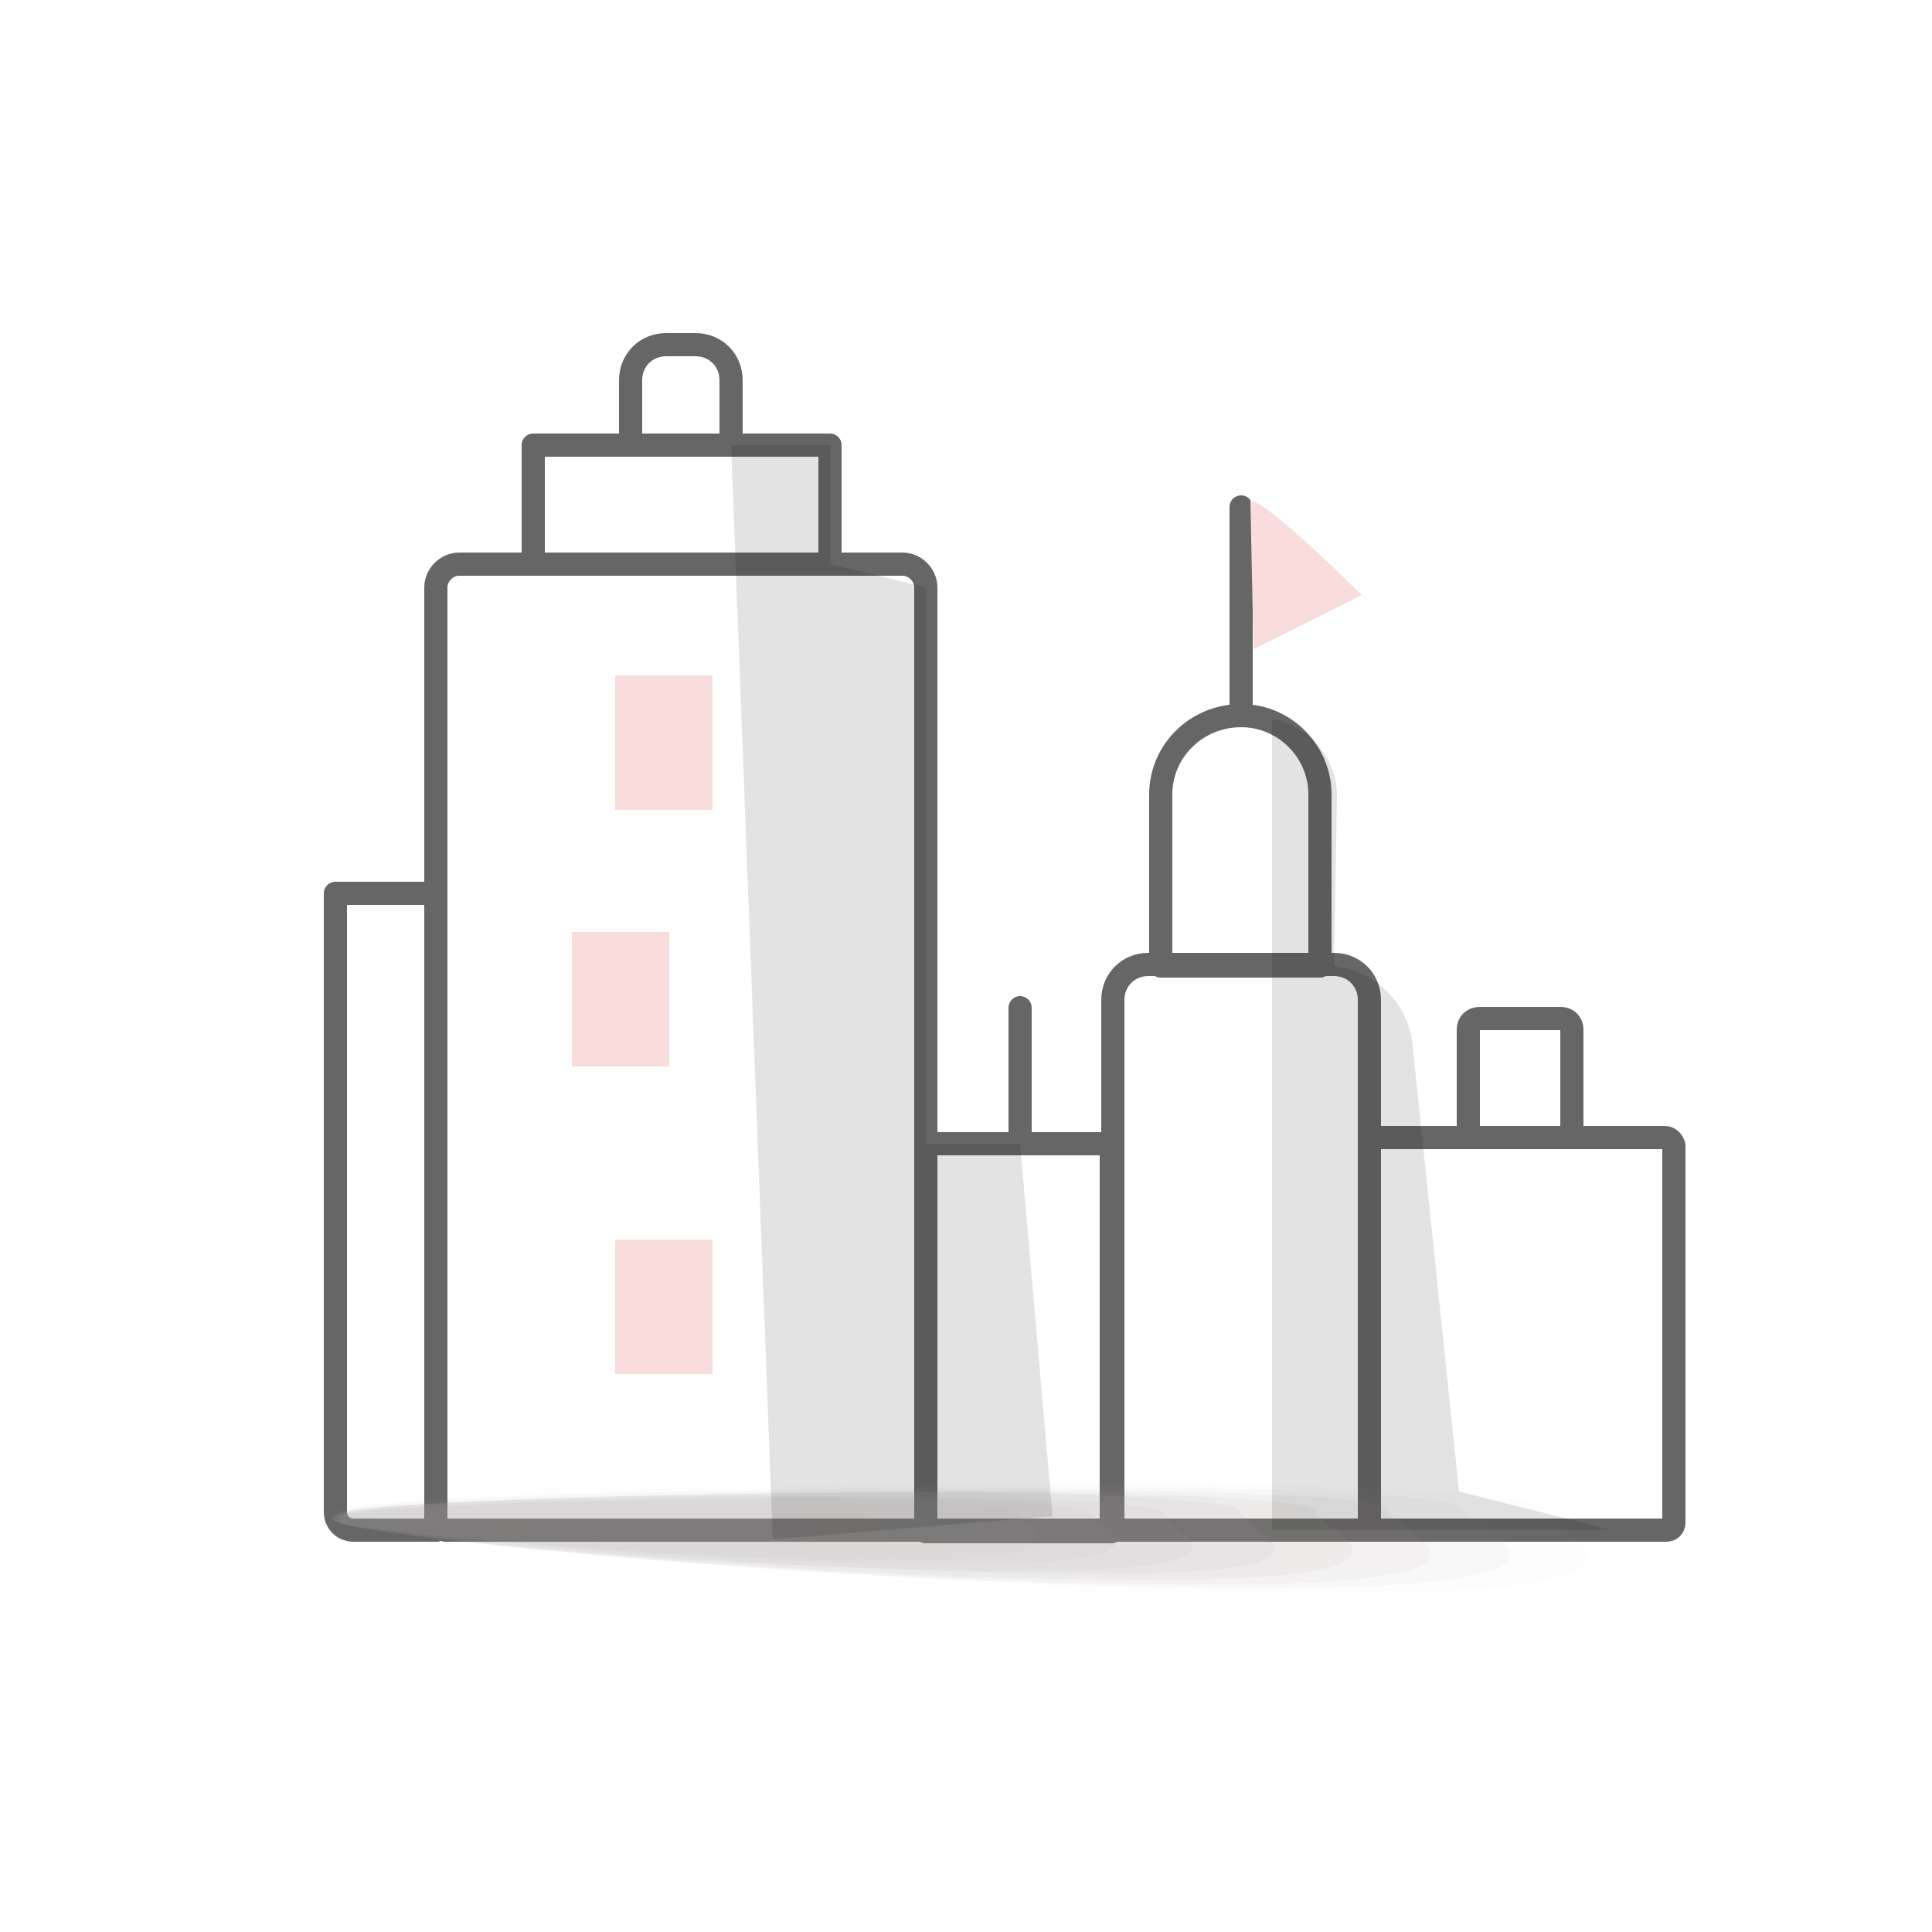 <?xml version="1.0" encoding="utf-8"?>
<!-- Generator: Adobe Illustrator 27.8.0, SVG Export Plug-In . SVG Version: 6.00 Build 0)  -->
<svg version="1.1" id="Layer_1" xmlns="http://www.w3.org/2000/svg" xmlns:xlink="http://www.w3.org/1999/xlink" x="0px" y="0px"
	 viewBox="0 0 125 125" style="enable-background:new 0 0 125 125;" xml:space="preserve">
<style type="text/css">
	.st0{fill:none;stroke:#666666;stroke-width:1.5;stroke-linecap:round;stroke-linejoin:round;stroke-miterlimit:22.926;}
	.st1{opacity:0.4;}
	.st2{fill:#A09C9B;fill-opacity:0;}
	.st3{opacity:6.250000e-02;fill:#A09C9B;enable-background:new    ;}
	.st4{opacity:0.125;fill:#A09C9B;enable-background:new    ;}
	.st5{opacity:0.188;fill:#A09C9B;enable-background:new    ;}
	.st6{opacity:0.25;fill:#A09C9B;enable-background:new    ;}
	.st7{opacity:0.312;fill:#A09C9B;enable-background:new    ;}
	.st8{opacity:0.375;fill:#A09C9B;enable-background:new    ;}
	.st9{opacity:0.438;fill:#A09C9B;enable-background:new    ;}
	.st10{opacity:0.5;fill:#A09C9B;enable-background:new    ;}
	.st11{opacity:0.562;fill:#A09C9B;enable-background:new    ;}
	.st12{opacity:0.625;fill:#A09C9B;enable-background:new    ;}
	.st13{opacity:0.688;fill:#A09C9B;enable-background:new    ;}
	.st14{opacity:0.75;fill:#A09C9B;enable-background:new    ;}
	.st15{opacity:0.812;fill:#A09C9B;enable-background:new    ;}
	.st16{opacity:0.875;fill:#A09C9B;enable-background:new    ;}
	.st17{opacity:0.938;fill:#A09C9B;enable-background:new    ;}
	.st18{fill:#A09C9B;}
	.st19{opacity:0.11;}
	.st20{fill:#F9DCDC;}
</style>
<path class="st0" d="M28.2,57.8h-6.5v40c0,0.7,0.5,1.2,1.2,1.2h5.3V57.8z"/>
<path class="st0" d="M107.7,73.6H88.6V99h19.2c0.3,0,0.5-0.2,0.5-0.5V74.1C108.2,73.8,108,73.6,107.7,73.6z"/>
<path class="st0" d="M95,73.6h6.7v-7c0-0.4-0.3-0.7-0.7-0.7h-5.3c-0.4,0-0.7,0.3-0.7,0.7V73.6z"/>
<rect x="59.9" y="74" class="st0" width="12" height="25.1"/>
<rect x="34.5" y="28.8" class="st0" width="19.2" height="7.7"/>
<path class="st0" d="M72,99V64.7c0-1.3,1-2.3,2.3-2.3h12c1.3,0,2.3,1,2.3,2.3V99"/>
<path class="st0" d="M80.3,46.3L80.3,46.3c2.8,0,5.1,2.3,5.1,5.1v11.1H75.1V51.4C75.1,48.6,77.4,46.3,80.3,46.3z"/>
<line class="st0" x1="80.3" y1="46.3" x2="80.3" y2="32.8"/>
<path class="st0" d="M40.8,28.8v-4.2c0-1.3,1-2.3,2.3-2.3h1.9c1.3,0,2.3,1,2.3,2.3v4.2"/>
<path class="st0" d="M28.2,99V38c0-0.8,0.7-1.5,1.5-1.5h28.7c0.8,0,1.5,0.7,1.5,1.5v61"/>
<line class="st0" x1="28.8" y1="99" x2="104.3" y2="99"/>
<line class="st0" x1="66" y1="74" x2="66" y2="65.2"/>
<g class="st1">
	<path class="st2" d="M104.1,97.5c-0.1,1.1,13,5.5-9.8,5.8c-28.7,0.5-73.1-3.7-72.8-5.3c0.1-1.1,18.8-1.7,41.8-2.1
		C86,95.7,104.5,96.3,104.1,97.5z"/>
	<path class="st3" d="M99.3,97.5c-0.1,1.1,12,5.2-9.4,5.5c-27,0.4-68.9-3.6-68.5-5c0.1-1.1,17.8-1.7,39.3-2
		C82.2,95.7,99.5,96.5,99.3,97.5z"/>
	<path class="st4" d="M94.6,97.6c-0.1,1.1,11.2,4.7-9,5.1c-25.5,0.4-64.5-3.3-64.1-4.6c0.1-1.1,16.8-1.6,36.9-1.8
		C78.6,96,94.7,96.6,94.6,97.6z"/>
	<path class="st5" d="M89.8,97.7c-0.3,0.9,10.4,4.5-8.6,4.8c-23.5,0.3-59.9-3-59.7-4.3c0.3-0.9,15.6-1.5,34.4-1.7
		C74.8,96.2,90.1,96.7,89.8,97.7z"/>
	<path class="st6" d="M85.1,97.8c-0.3,0.9,9.5,4.1-8.2,4.4c-21.9,0.3-55.5-2.8-55.4-4c0.3-0.9,14.7-1.4,31.9-1.6
		C70.5,96.4,85.3,96.8,85.1,97.8z"/>
	<path class="st7" d="M80.3,97.8c-0.3,0.8,8.5,3.9-7.5,4C52.6,102,21.6,99.2,22,98.1c0.3-0.8,13.3-1.3,29.6-1.5
		C67.9,96.3,80.3,97,80.3,97.8z"/>
	<path class="st8" d="M75.3,97.9c-0.3,0.8,7.5,3.6-7.1,3.7c-18.5,0.3-46.7-2.3-46.7-3.3c0.3-0.8,12.2-1.2,27.2-1.4
		C63.4,96.6,75.5,97.2,75.3,97.9z"/>
	<path class="st9" d="M70.5,97.9c0,0.8,6.7,3.1-6.7,3.3c-16.8,0.2-42.3-2.2-42-3.1c0-0.8,11.2-1.1,24.7-1.3
		C60,96.8,70.8,97.2,70.5,97.9z"/>
	<path class="st10" d="M65.8,97.9c0,0.6,5.9,2.9-6.3,3c-15.2,0.3-37.9-1.9-37.7-2.7c0-0.6,10-1,22.2-1.2
		C56.1,96.7,65.9,97.4,65.8,97.9z"/>
	<path class="st11" d="M61,98c0,0.6,5,2.5-5.7,2.7C41.8,100.9,22,99.1,22,98.2c0-0.6,9-1,19.8-1.1C52.6,97.2,61.1,97.5,61,98z"/>
	<path class="st12" d="M56.3,98c-0.1,0.5,4.2,2.3-5.3,2.3c-11.8,0.2-29.1-1.4-28.9-2.1c0.1-0.5,7.8-0.8,17.3-0.9
		C48.7,97.2,56.4,97.6,56.3,98z"/>
	<path class="st13" d="M51.5,98.1c-0.1,0.5,3.3,1.8-4.9,1.9c-10,0.1-24.7-1.2-24.6-1.7c0.1-0.5,6.7-0.8,15.1-0.9
		C45.4,97.2,51.6,97.7,51.5,98.1z"/>
	<path class="st14" d="M46.7,98.2c-0.1,0.3,2.2,1.5-4.5,1.7c-8.2,0.1-20.4-1-20.2-1.4c0.1-0.3,5.6-0.7,12.6-0.8S46.7,97.9,46.7,98.2
		z"/>
	<path class="st15" d="M41.8,98.2c-0.1,0.3,1.3,1.2-4.1,1.4c-6.5,0-15.7-0.8-15.9-1.2c0.1-0.3,4.6-0.5,10-0.6
		C37.4,97.7,42,97.9,41.8,98.2z"/>
	<path class="st16" d="M37.1,98.3c0,0.2,0.5,0.8-3.4,1c-5,0.1-11.5-0.5-11.5-0.8c0-0.2,3.4-0.5,7.7-0.5
		C33.9,97.8,37.2,98.1,37.1,98.3z"/>
	<path class="st17" d="M32.3,98.4c0,0.2-0.3,0.7-3.3,0.6c-3.3,0-7.1-0.3-6.9-0.5c0-0.2,2.4-0.3,5.2-0.4
		C30.2,97.9,32.5,98.2,32.3,98.4z"/>
	<path class="st18" d="M27.6,98.5c0,0.1-1.2,0.2-2.6,0.2s-2.5-0.1-2.6-0.2c0-0.1,1.2-0.2,2.6-0.2C26.5,98.2,27.8,98.3,27.6,98.5z"/>
</g>
<polygon class="st19" points="68.1,98.1 50,99.6 47.3,28.8 53.7,28.8 53.7,36.5 59.9,38 59.9,74 66,74 "/>
<path class="st19" d="M104.3,99h-22V46.5l0,0c2.5,0.5,4.3,2.7,4.2,5.2l-0.2,10.8h0c2.7,0.3,4.9,2.5,5.1,5.2l3,28.8L104.3,99z"/>
<rect x="39.8" y="43.7" class="st20" width="6.3" height="8.7"/>
<rect x="37" y="60.3" class="st20" width="6.3" height="8.7"/>
<rect x="39.8" y="80.2" class="st20" width="6.3" height="8.7"/>
<path class="st20" d="M80.9,32.4c1.1,0,7.2,6.1,7.2,6.1L81.1,42L80.9,32.4z"/>
</svg>
